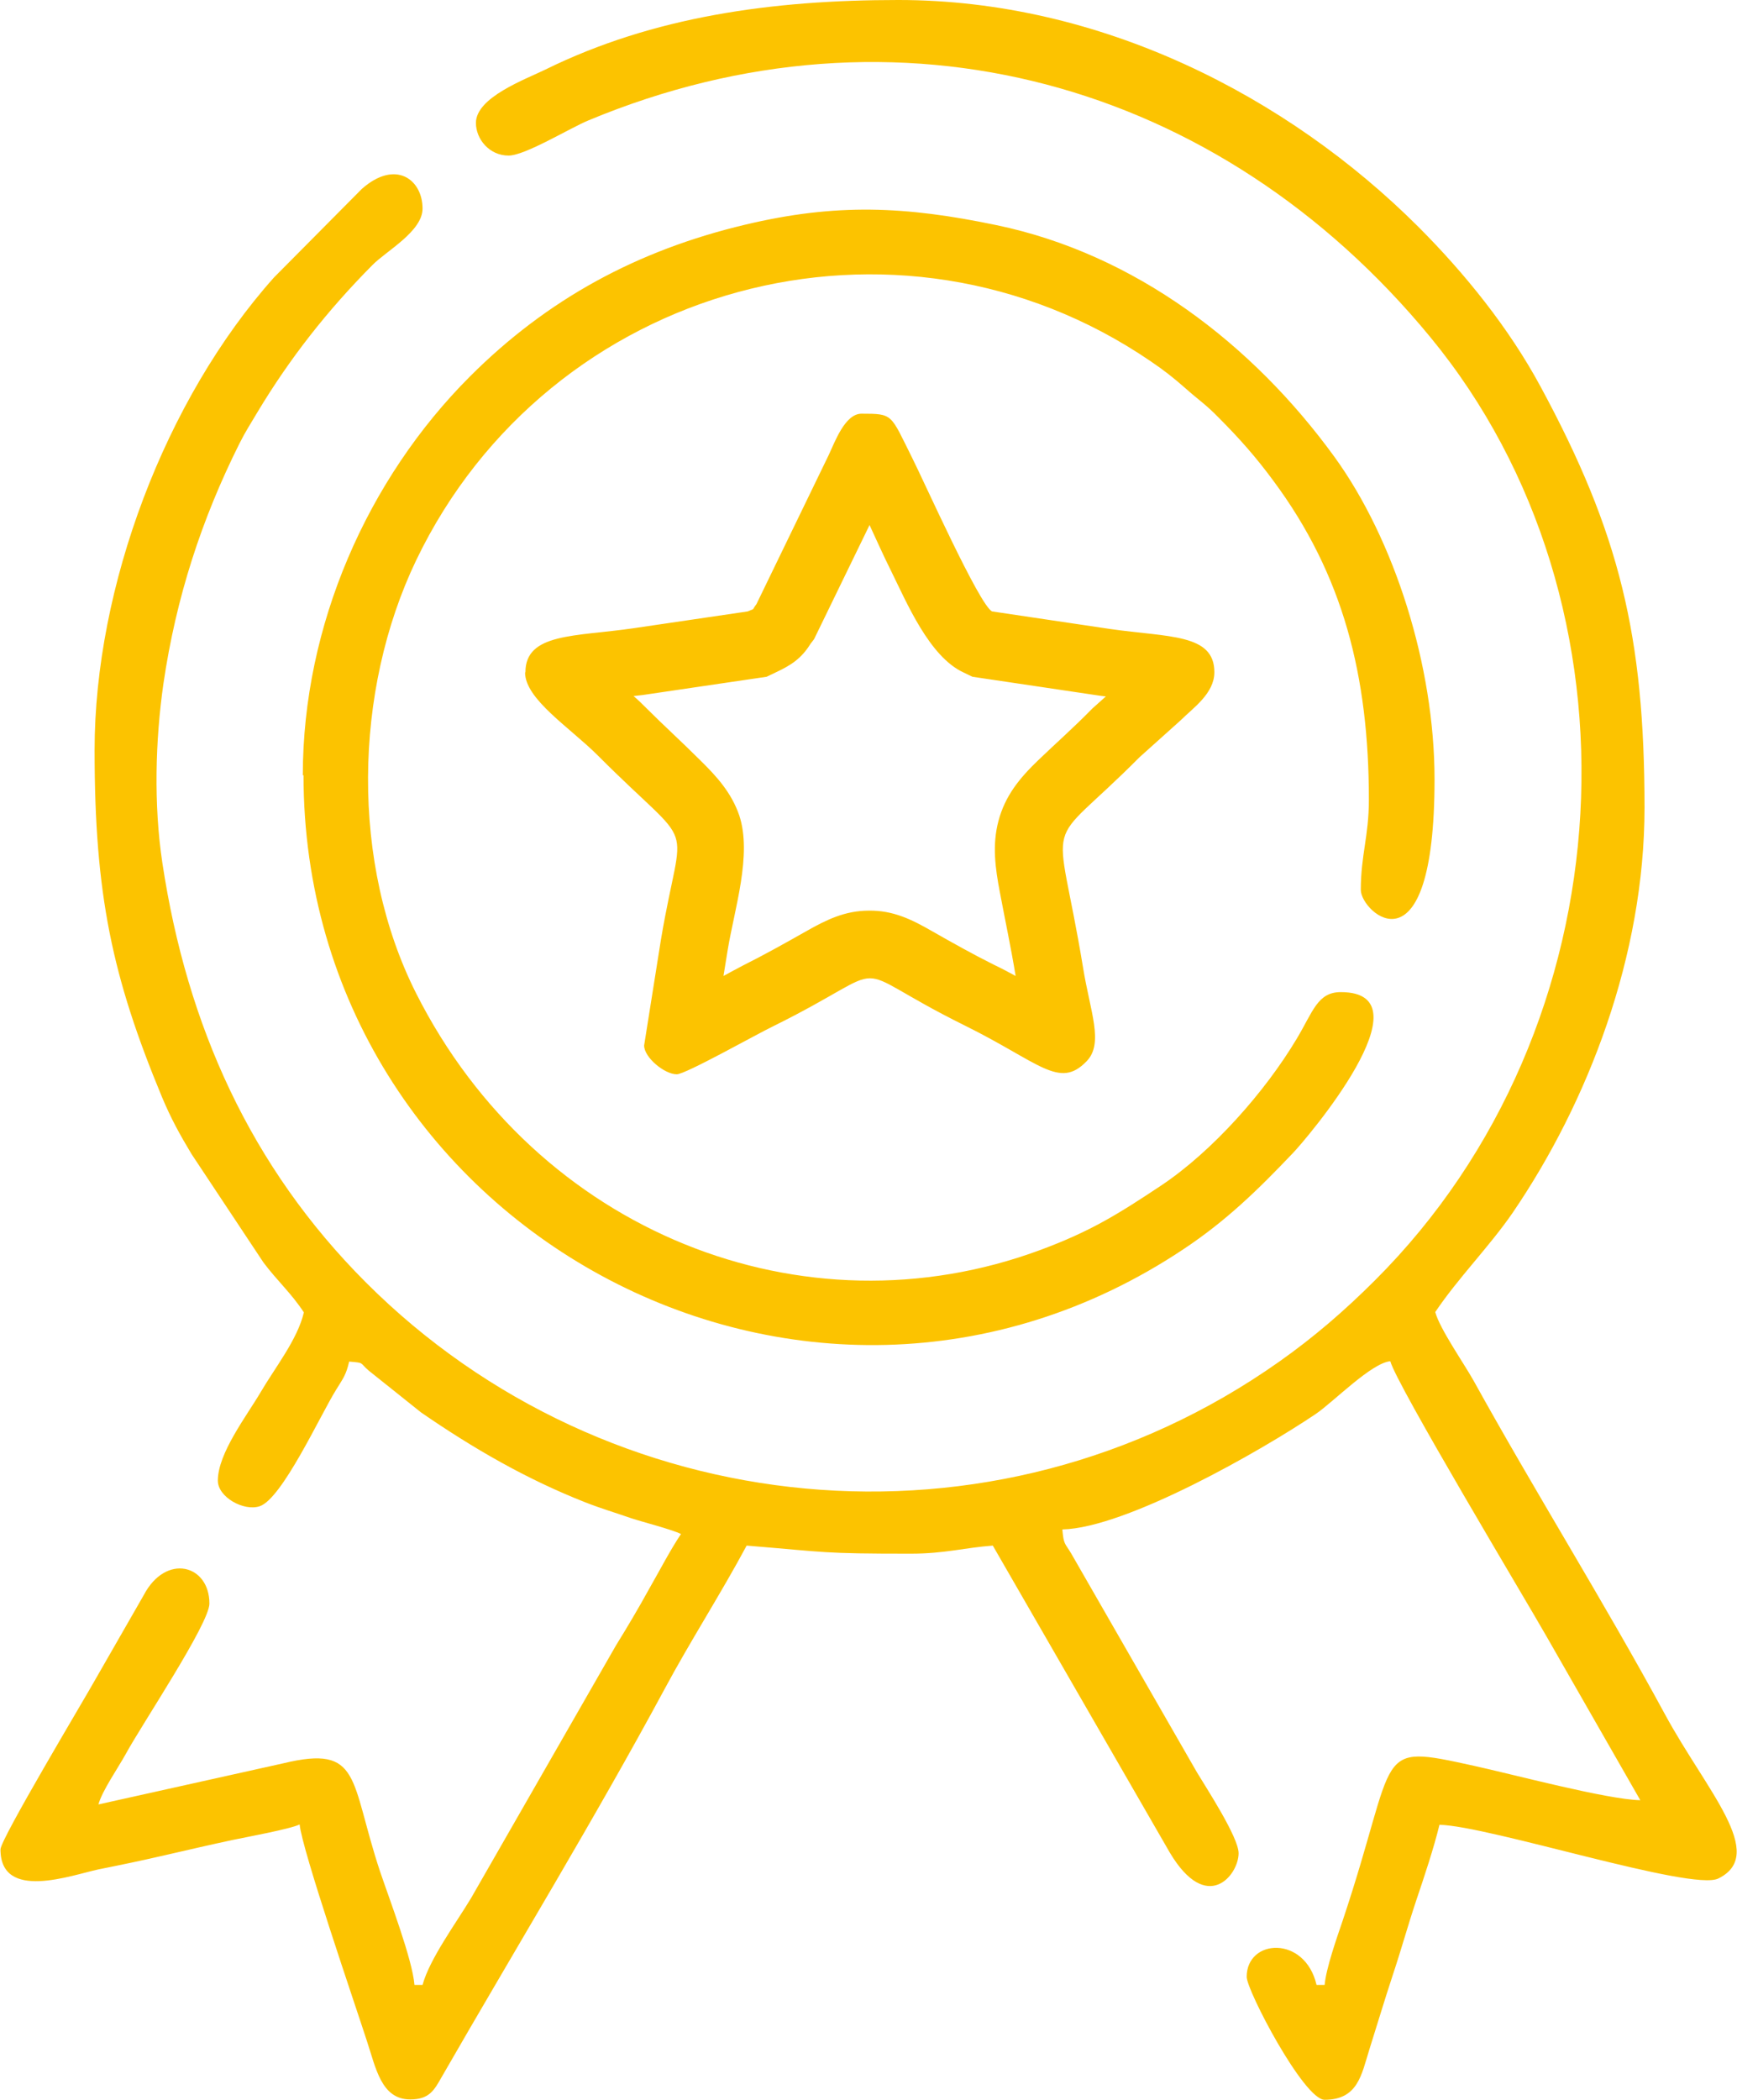 <?xml version="1.0" encoding="UTF-8"?> <!-- Creator: CorelDRAW 2021.5 --> <svg xmlns="http://www.w3.org/2000/svg" xmlns:xlink="http://www.w3.org/1999/xlink" xmlns:xodm="http://www.corel.com/coreldraw/odm/2003" xml:space="preserve" width="11.581mm" height="14mm" style="shape-rendering:geometricPrecision; text-rendering:geometricPrecision; image-rendering:optimizeQuality; fill-rule:evenodd; clip-rule:evenodd" viewBox="0 0 49.46 59.8"> <defs> <style type="text/css"> <![CDATA[ .fil0 {fill:#FCC300} ]]> </style> </defs> <g id="Слой_x0020_1">  <path class="fil0" d="M13.55 3.5c0,0.46 0.38,0.93 0.93,0.93 0.47,0 1.74,-0.78 2.27,-1 8.8,-3.67 17.98,-1.12 23.98,6.17 6.26,7.6 5.66,19.64 -1.58,26.86 -0.86,0.86 -1.73,1.61 -2.72,2.31 -8.18,5.78 -19.15,4.61 -26.01,-2.25 -3.28,-3.28 -5.1,-7.31 -5.8,-11.95 -0.25,-1.66 -0.2,-3.49 0.03,-5.1 0.36,-2.46 1.09,-4.69 2.16,-6.83 0.18,-0.36 0.31,-0.55 0.51,-0.89 0.93,-1.55 2,-2.91 3.28,-4.2 0.39,-0.4 1.43,-0.96 1.43,-1.61 0,-0.83 -0.77,-1.41 -1.73,-0.56l-2.5 2.52c-3.1,3.47 -5.11,8.81 -5.11,13.46 0,4.11 0.5,6.46 1.92,9.88 0.26,0.62 0.51,1.07 0.84,1.62l2.05 3.09c0.39,0.52 0.79,0.87 1.15,1.42 -0.18,0.77 -0.82,1.57 -1.23,2.27 -0.4,0.68 -1.22,1.74 -1.22,2.52 0,0.47 0.74,0.88 1.19,0.73 0.64,-0.21 1.73,-2.6 2.18,-3.32 0.19,-0.31 0.28,-0.41 0.37,-0.8 0.45,0.04 0.28,0.02 0.56,0.26l1.49 1.19c1.48,1.02 3,1.9 4.68,2.56 0.46,0.18 0.84,0.29 1.3,0.45 0.33,0.11 1.13,0.31 1.42,0.45 -0.32,0.48 -0.59,1.01 -0.9,1.55 -0.32,0.58 -0.61,1.07 -0.95,1.62l-4.13 7.2c-0.42,0.7 -1.18,1.73 -1.38,2.47l-0.23 0c-0.06,-0.73 -0.71,-2.43 -0.98,-3.23 -0.87,-2.62 -0.52,-3.62 -2.76,-3.08l-5.26 1.17c0.1,-0.38 0.56,-1.04 0.78,-1.44 0.45,-0.83 2.38,-3.71 2.38,-4.28 0,-1.11 -1.24,-1.44 -1.87,-0.24l-1.36 2.37c-0.34,0.61 -2.72,4.58 -2.72,4.87 0,1.49 2.03,0.73 2.79,0.57 0.65,-0.13 1.23,-0.25 1.92,-0.41 0.7,-0.16 1.21,-0.28 1.91,-0.43 0.33,-0.07 1.64,-0.31 1.9,-0.44 0.06,0.7 1.59,5.16 1.91,6.15 0.26,0.78 0.41,1.68 1.24,1.68 0.54,0 0.68,-0.26 0.89,-0.63 2.1,-3.65 4.36,-7.36 6.35,-11.05 0.74,-1.38 1.6,-2.71 2.34,-4.09 2.32,0.19 2.12,0.23 4.67,0.23 0.97,0 1.53,-0.17 2.34,-0.23l5.04 8.74c1.06,1.78 1.96,0.64 1.96,0.02 0,-0.46 -0.94,-1.89 -1.19,-2.31l-3.58 -6.23c-0.18,-0.3 -0.21,-0.24 -0.25,-0.68 1.82,-0.04 5.68,-2.25 7.22,-3.29 0.5,-0.34 1.58,-1.45 2.12,-1.5 0.18,0.67 3.86,6.8 4.44,7.82l2.68 4.68c-0.95,-0.02 -3.64,-0.74 -4.74,-0.98 -2.91,-0.64 -2.11,-0.45 -3.74,4.42 -0.16,0.47 -0.47,1.35 -0.51,1.82l-0.23 0c-0.33,-1.42 -1.99,-1.32 -1.99,-0.23 0,0.39 1.63,3.5 2.22,3.5 0.95,0 1.05,-0.72 1.27,-1.42 0.24,-0.76 0.42,-1.37 0.67,-2.13 0.25,-0.75 0.42,-1.38 0.67,-2.13 0.23,-0.68 0.5,-1.49 0.66,-2.15 1.41,0.03 7.19,1.9 7.94,1.53 1.41,-0.69 -0.34,-2.5 -1.52,-4.68 -1.73,-3.19 -3.69,-6.32 -5.45,-9.5 -0.28,-0.5 -0.96,-1.47 -1.09,-1.95 0.66,-0.98 1.53,-1.85 2.2,-2.82 2.15,-3.15 3.76,-7.33 3.76,-11.54 0,-4.88 -0.71,-7.83 -2.96,-11.99 -0.9,-1.67 -2.16,-3.23 -3.49,-4.56 -3.73,-3.72 -9.05,-6.45 -14.8,-6.45 -3.59,0 -6.98,0.47 -10.05,1.98 -0.57,0.28 -1.98,0.79 -1.98,1.52zm-4.91 18.57c0,12.84 14.29,20.68 25.06,13.5 1.22,-0.81 2.12,-1.69 3.11,-2.73 0.37,-0.38 3.96,-4.59 1.37,-4.59 -0.66,0 -0.79,0.55 -1.25,1.32 -0.9,1.51 -2.4,3.21 -3.87,4.19 -1.22,0.81 -2,1.3 -3.43,1.83 -6.76,2.51 -14.35,-0.51 -17.78,-7.3 -1.87,-3.7 -1.79,-8.61 -0,-12.34 3.78,-7.87 13.69,-10.6 20.92,-5.66 0.37,0.25 0.65,0.47 0.99,0.77 0.37,0.33 0.57,0.45 0.93,0.82 0.59,0.59 1.07,1.13 1.57,1.81 1.99,2.68 2.72,5.56 2.72,9.08 0,1.04 -0.23,1.58 -0.23,2.57 0,0.65 2.1,2.54 2.1,-3.15 0,-3.23 -1.14,-6.82 -2.85,-9.18 -2.33,-3.21 -5.68,-5.78 -9.63,-6.6 -2.59,-0.54 -4.56,-0.63 -7.16,-0.01 -3.07,0.73 -5.63,2.12 -7.83,4.32 -2.92,2.92 -4.76,7.09 -4.76,11.36zm6.31 -2.92c0,0.76 1.28,1.57 2.07,2.36 2.88,2.89 2.42,1.56 1.8,5.24l-0.48 3.02c0,0.34 0.58,0.82 0.93,0.82 0.25,0 2.29,-1.15 2.73,-1.36 3.7,-1.83 1.86,-1.82 5.45,-0.04 2.15,1.06 2.71,1.84 3.49,1.03 0.5,-0.51 0.1,-1.42 -0.1,-2.67 -0.77,-4.67 -1.2,-3.16 1.61,-5.99l1.17 -1.05c0.35,-0.35 0.96,-0.76 0.96,-1.37 0,-1.1 -1.3,-0.99 -2.97,-1.23l-3.36 -0.5c-0.36,-0.17 -1.96,-3.75 -2.28,-4.38 -0.62,-1.24 -0.53,-1.25 -1.44,-1.25 -0.47,0 -0.76,0.81 -0.93,1.17l-2.06 4.25c-0.15,0.2 -0.02,0.11 -0.25,0.21l-3.26 0.48c-1.65,0.24 -3.07,0.13 -3.07,1.25zm3.1 0.68c0.12,0.1 0.23,0.21 0.34,0.32 0.51,0.51 1.04,0.99 1.55,1.5 0.48,0.47 0.89,0.93 1.11,1.57 0.37,1.12 -0.14,2.67 -0.33,3.83l-0.12 0.74c0.18,-0.1 0.37,-0.2 0.54,-0.29 0.62,-0.31 1.21,-0.64 1.81,-0.98 0.58,-0.33 1.11,-0.59 1.79,-0.59 0.69,-0.01 1.22,0.25 1.81,0.59 0.58,0.33 1.15,0.65 1.75,0.95 0.21,0.1 0.42,0.21 0.62,0.32 -0.13,-0.8 -0.3,-1.59 -0.45,-2.39 -0.13,-0.68 -0.22,-1.34 -0.04,-2.02 0.19,-0.72 0.6,-1.22 1.13,-1.73 0.5,-0.48 1.02,-0.94 1.51,-1.44l0.04 -0.04 0.38 -0.34c-0.06,-0.01 -0.12,-0.01 -0.17,-0.02l-3.63 -0.54 -0.25 -0.12c-0.98,-0.45 -1.62,-1.99 -2.08,-2.92 -0.21,-0.42 -0.4,-0.85 -0.6,-1.28l-1.58 3.25 -0.1 0.13c-0.26,0.42 -0.55,0.61 -1,0.82l-0.25 0.12 -3.53 0.52c-0.07,0.01 -0.16,0.02 -0.26,0.03z"></path> </g> </svg> 